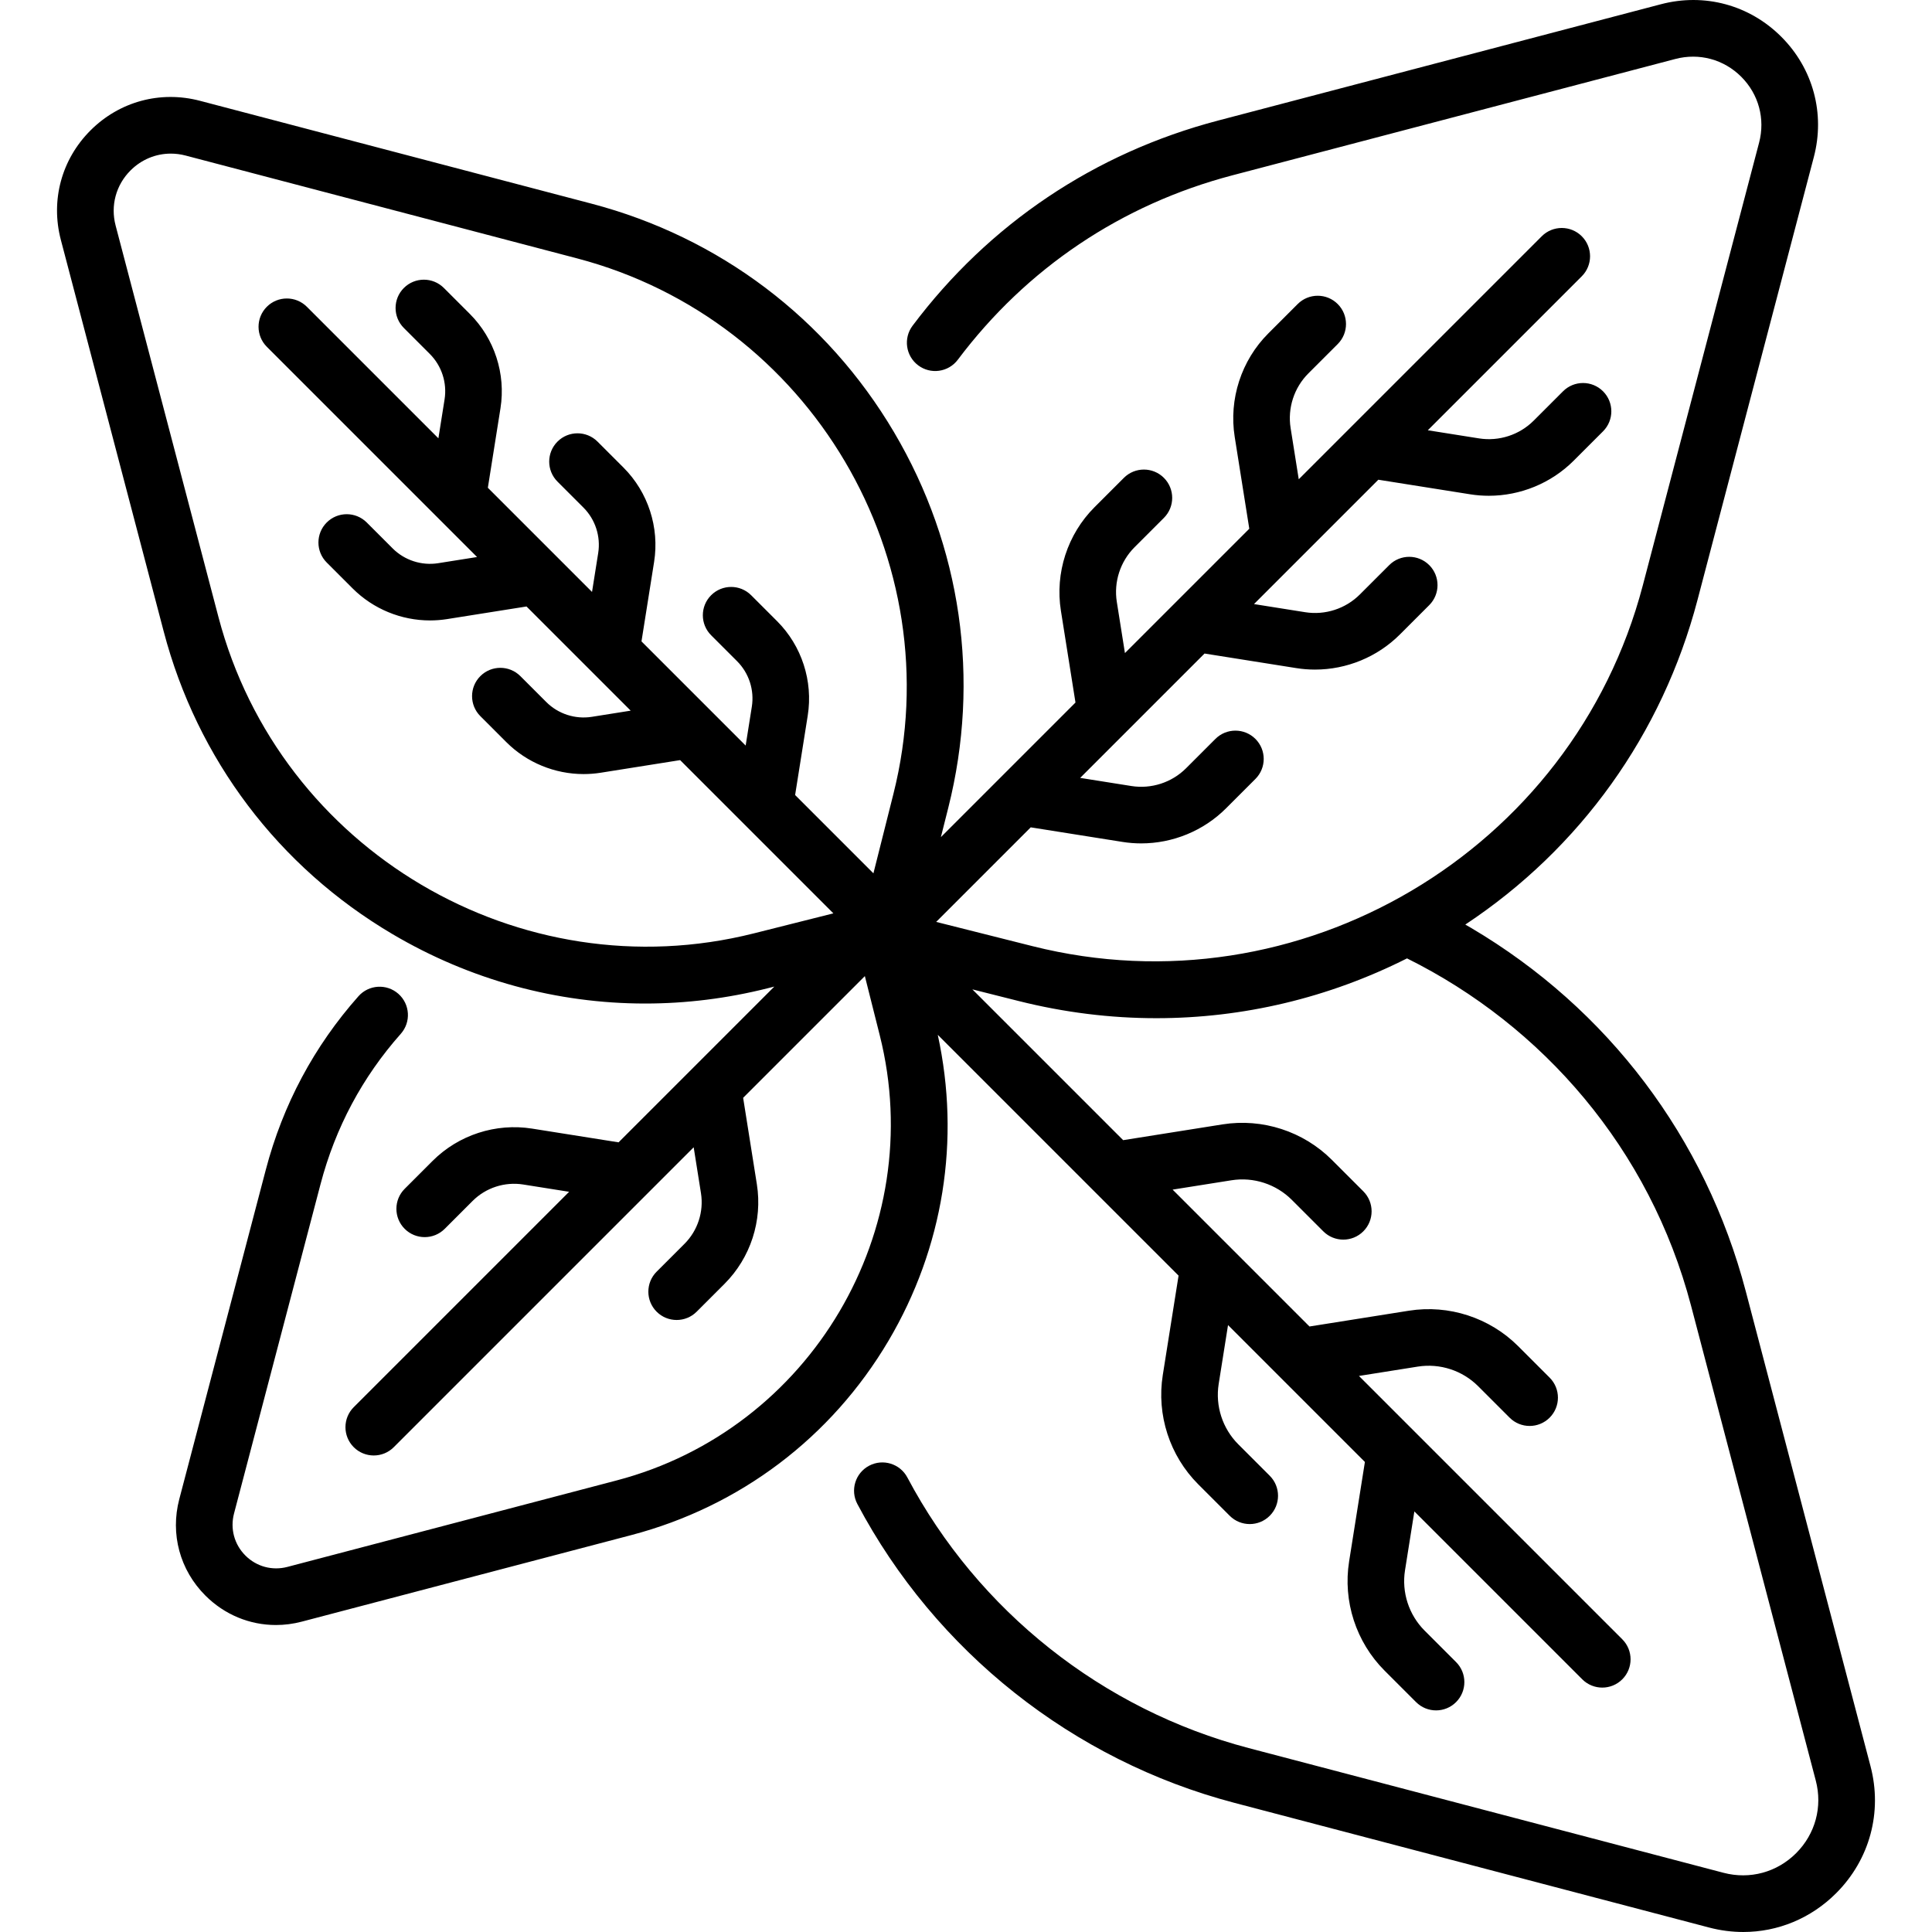 <?xml version="1.0" encoding="UTF-8" standalone="no"?>
<svg id="Capa_1" enable-background="new 0 0 512 512" height="512" viewBox="0 0 512 512" width="512" xmlns="http://www.w3.org/2000/svg"><g><g><path d="m495.707 468.063-33.052-125.833c-10.689-40.696-36.527-74.895-72.753-96.299-.525-.31-1.055-.607-1.583-.911 30.464-20.164 52.189-50.439 61.536-86.025l30.83-117.378c3.029-11.53-.196-23.446-8.626-31.876s-20.346-11.653-31.875-8.625l-117.378 30.83c-32.702 8.59-60.701 27.392-80.967 54.373-2.488 3.312-1.82 8.014 1.492 10.502 3.312 2.486 8.014 1.818 10.501-1.492 18.217-24.252 43.385-41.152 72.785-48.875l117.378-30.83c6.315-1.657 12.842.106 17.458 4.724 4.617 4.617 6.383 11.144 4.725 17.459l-30.83 117.378c-18.513 70.481-91.066 113.348-161.73 95.554l-25.523-6.426 25.059-25.059 24.329 3.863c1.647.262 3.3.39 4.945.39 8.358 0 16.505-3.311 22.494-9.301l7.779-7.779c2.929-2.929 2.929-7.677 0-10.606-2.93-2.928-7.678-2.929-10.607.001l-7.779 7.779c-3.783 3.783-9.197 5.538-14.481 4.702l-13.574-2.155 32.955-32.955 24.329 3.863c1.647.262 3.3.39 4.945.39 8.358 0 16.505-3.311 22.495-9.301l7.779-7.779c2.929-2.929 2.929-7.678 0-10.606-2.93-2.928-7.678-2.929-10.607.001l-7.779 7.778c-3.783 3.784-9.197 5.539-14.481 4.703l-13.574-2.156 32.954-32.955 24.329 3.862c1.648.262 3.302.39 4.949.39 8.356 0 16.503-3.311 22.492-9.3l7.779-7.779c2.929-2.929 2.929-7.677 0-10.606-2.929-2.928-7.678-2.929-10.606.001l-7.779 7.779c-3.783 3.782-9.197 5.536-14.481 4.701l-13.574-2.155 40.805-40.805c2.929-2.93 2.929-7.678 0-10.607-2.929-2.928-7.678-2.928-10.606 0l-64.399 64.399-2.155-13.573c-.839-5.285.919-10.698 4.702-14.481l7.779-7.778c2.929-2.929 2.929-7.678 0-10.606-2.929-2.929-7.678-2.93-10.606-.001l-7.779 7.778c-7.169 7.169-10.5 17.428-8.91 27.44l3.862 24.328-32.954 32.955-2.155-13.573c-.839-5.284.919-10.698 4.702-14.481l7.779-7.778c2.929-2.929 2.929-7.678 0-10.606-2.929-2.929-7.678-2.93-10.607-.001l-7.779 7.778c-7.169 7.169-10.5 17.428-8.91 27.44l3.862 24.328-35.669 35.669 1.968-7.815c8.555-33.98 3.45-69.309-14.375-99.479-17.825-30.169-46.306-51.685-80.198-60.588l-103.749-27.255c-10.494-2.757-21.339.179-29.012 7.851s-10.607 18.518-7.851 29.012l27.251 103.75c8.902 33.891 30.419 62.374 60.588 80.198 20.618 12.182 43.645 18.423 67.006 18.423 10.822 0 21.716-1.34 32.473-4.048l1.758-.443-41.276 41.276-22.912-3.638c-9.628-1.524-19.491 1.675-26.382 8.567l-7.387 7.387c-2.929 2.93-2.929 7.678 0 10.607 1.464 1.464 3.384 2.196 5.303 2.196 1.92 0 3.839-.732 5.304-2.196l7.387-7.388c3.507-3.508 8.524-5.138 13.424-4.359l12.157 1.93-57.076 57.076c-2.929 2.93-2.929 7.678 0 10.607 1.465 1.464 3.384 2.196 5.304 2.196 1.919 0 3.839-.732 5.303-2.196l79.48-79.48 1.93 12.156c.778 4.898-.852 9.917-4.359 13.424l-7.387 7.387c-2.929 2.93-2.929 7.678 0 10.607 1.464 1.464 3.384 2.196 5.303 2.196s3.839-.732 5.303-2.196l7.387-7.387c6.893-6.894 10.096-16.756 8.567-26.383l-3.637-22.911 32.256-32.256 3.951 15.694c12.975 51.535-18.286 104.445-69.686 117.946l-87.292 22.928c-4.028 1.058-8.191-.068-11.136-3.013s-4.071-7.108-3.014-11.137l22.929-87.291c3.928-14.954 11.083-28.356 21.267-39.835 2.749-3.099 2.465-7.839-.633-10.588-3.099-2.747-7.839-2.465-10.588.633-11.762 13.257-20.023 28.726-24.554 45.979l-22.929 87.291c-2.428 9.243.157 18.796 6.916 25.554 5.086 5.087 11.756 7.809 18.685 7.809 2.277 0 4.582-.294 6.868-.895l87.291-22.928c28.82-7.57 53.04-25.868 68.198-51.522 14.541-24.612 19.121-53.261 13.046-81.063l63.817 63.817-4.184 26.353c-1.677 10.564 1.837 21.387 9.4 28.95l8.339 8.339c1.465 1.464 3.384 2.196 5.304 2.196 1.919 0 3.839-.732 5.303-2.197 2.929-2.929 2.929-7.677 0-10.606l-8.339-8.339c-4.178-4.178-6.119-10.155-5.192-15.991l2.476-15.598 36.273 36.272-4.184 26.353c-1.677 10.564 1.837 21.387 9.401 28.95l8.339 8.339c1.465 1.464 3.384 2.196 5.303 2.196s3.839-.732 5.303-2.197c2.929-2.929 2.929-7.677 0-10.606l-8.339-8.339c-4.178-4.178-6.119-10.155-5.193-15.991l2.477-15.598 44.494 44.494c1.464 1.464 3.384 2.196 5.303 2.196 1.92 0 3.839-.732 5.304-2.196 2.929-2.93 2.929-7.678 0-10.607l-69.787-69.787 15.598-2.476c5.835-.928 11.813 1.015 15.992 5.193l8.339 8.339c1.464 1.464 3.384 2.196 5.303 2.196 1.92 0 3.839-.732 5.304-2.197 2.929-2.929 2.929-7.677 0-10.606l-8.339-8.339c-7.563-7.562-18.385-11.074-28.95-9.4l-26.353 4.184-36.272-36.272 15.598-2.477c5.836-.929 11.814 1.015 15.992 5.193l8.339 8.339c1.465 1.464 3.384 2.196 5.303 2.196s3.839-.732 5.303-2.197c2.929-2.929 2.929-7.677 0-10.606l-8.339-8.339c-7.563-7.562-18.386-11.072-28.95-9.4l-26.353 4.184-39.961-39.961 12.268 3.089c12.093 3.044 24.332 4.549 36.497 4.549 22.943 0 45.606-5.359 66.421-15.849 35.953 17.857 64.354 50.482 75.274 92.054l33.051 125.834c1.828 6.958-.118 14.148-5.205 19.235-5.087 5.088-12.278 7.033-19.236 5.206l-125.833-33.052c-38.729-10.173-71.702-36.311-90.465-71.714-1.939-3.66-6.478-5.053-10.139-3.115-3.66 1.939-5.054 6.479-3.115 10.139 20.722 39.097 57.136 67.964 99.909 79.198l125.833 33.052c3.01.791 6.044 1.178 9.043 1.178 9.126 0 17.911-3.586 24.609-10.284 8.899-8.9 12.304-21.481 9.106-33.653zm-295.92-220.712c-62 15.612-125.655-21.999-141.897-83.837l-27.252-103.749c-1.387-5.279.09-10.736 3.95-14.596 2.905-2.905 6.714-4.46 10.672-4.46 1.3 0 2.617.168 3.922.511l103.751 27.252c61.838 16.242 99.447 79.897 83.837 141.897l-5.305 21.071-20.751-20.751 3.345-21.066c1.449-9.124-1.586-18.473-8.12-25.007l-6.876-6.875c-2.929-2.928-7.678-2.929-10.606.001-2.929 2.929-2.928 7.678 0 10.606l6.875 6.874c3.148 3.148 4.61 7.652 3.912 12.049l-1.637 10.311-27.607-27.607 3.344-21.066c1.449-9.125-1.586-18.474-8.12-25.005l-6.876-6.876c-2.929-2.929-7.677-2.93-10.606-.001-2.929 2.93-2.929 7.678 0 10.606l6.876 6.877c3.147 3.146 4.61 7.65 3.912 12.047l-1.637 10.311-27.607-27.607 3.345-21.066c1.449-9.125-1.587-18.474-8.12-25.005l-6.876-6.876c-2.929-2.93-7.677-2.929-10.606-.001-2.929 2.93-2.929 7.678 0 10.606l6.876 6.877c3.147 3.146 4.61 7.65 3.912 12.047l-1.637 10.311-34.86-34.86c-2.929-2.928-7.678-2.928-10.606 0-2.929 2.93-2.929 7.678 0 10.607l55.713 55.713-10.31 1.637c-4.397.694-8.901-.766-12.049-3.913l-6.875-6.875c-2.93-2.928-7.678-2.929-10.607.001-2.929 2.929-2.928 7.678 0 10.606l6.875 6.874c5.458 5.459 12.882 8.476 20.5 8.476 1.499 0 3.006-.116 4.507-.354l21.065-3.345 27.607 27.607-10.31 1.637c-4.397.692-8.901-.766-12.048-3.912l-6.876-6.876c-2.929-2.929-7.678-2.93-10.606-.001-2.929 2.929-2.929 7.678 0 10.606l6.875 6.876c5.458 5.459 12.882 8.476 20.5 8.476 1.499 0 3.006-.116 4.506-.354l21.065-3.345 40.611 40.611z"/></g></g></svg>